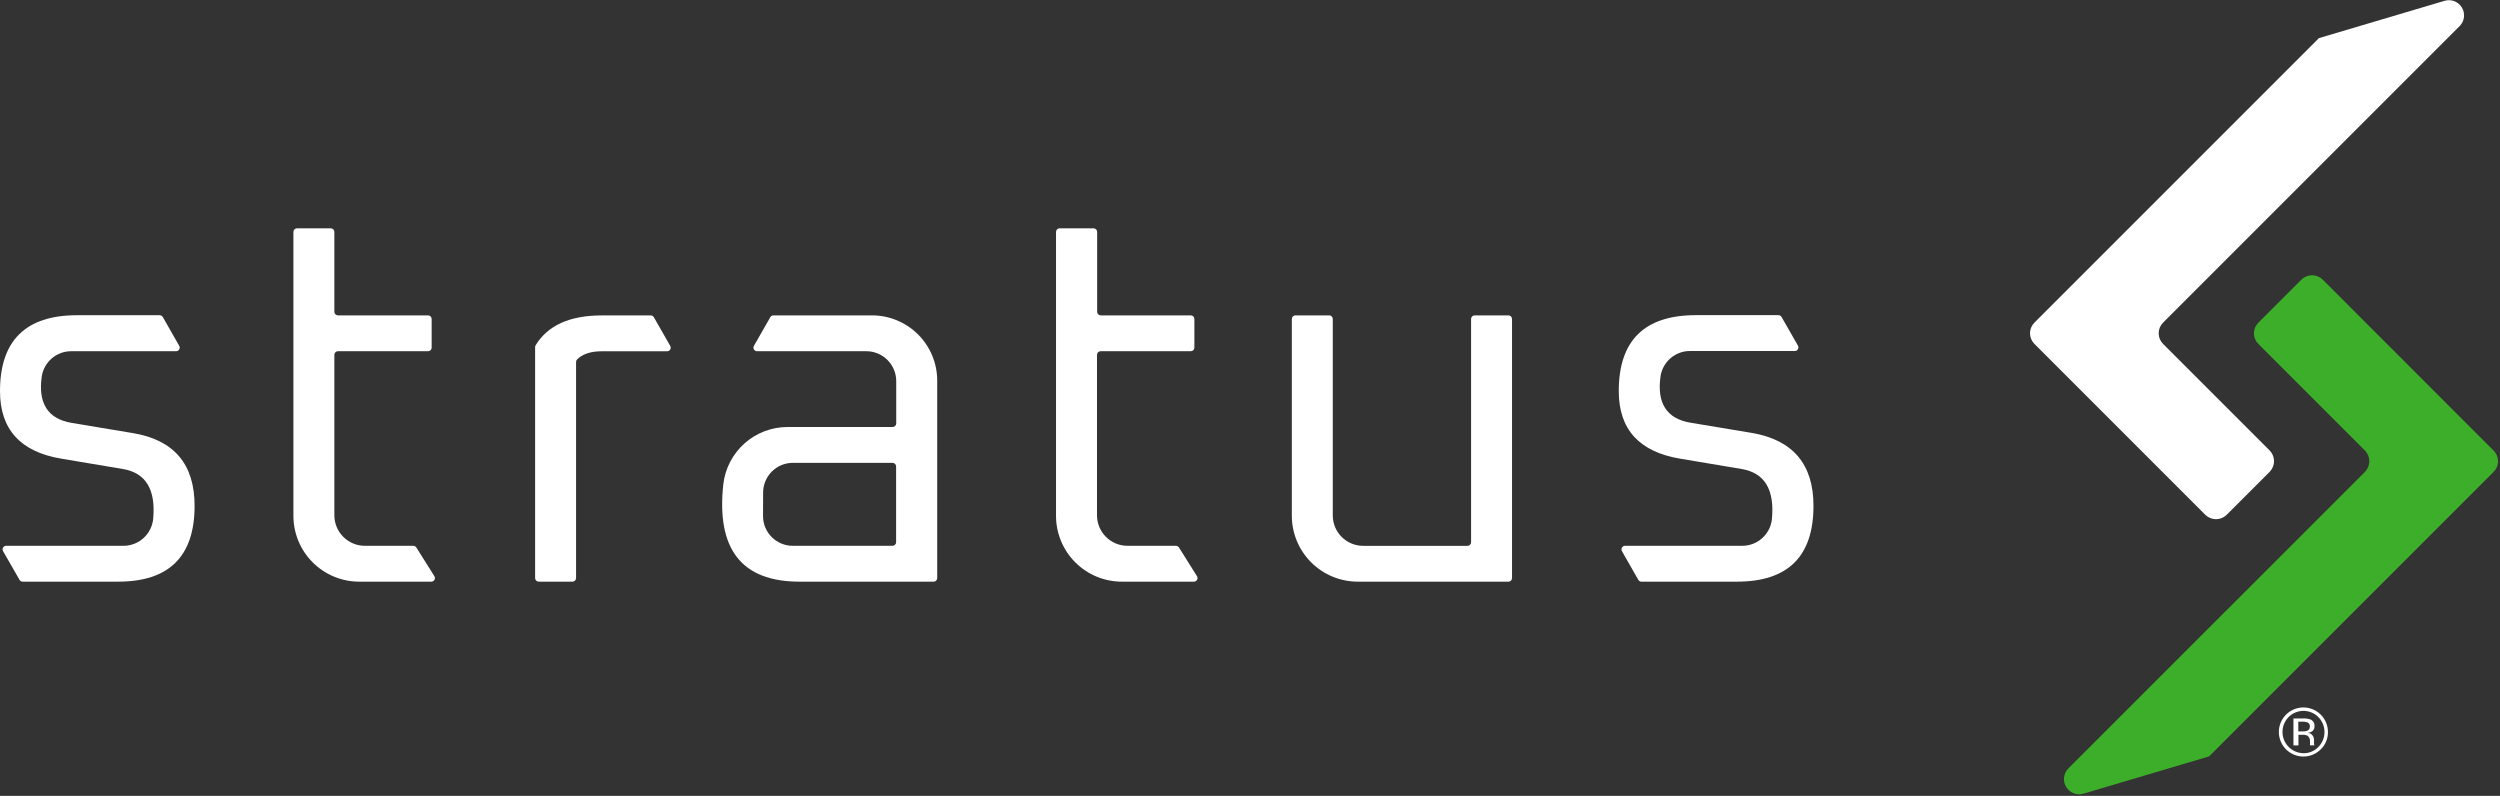 <svg width="823" height="262" viewBox="0 0 823 262" fill="none" xmlns="http://www.w3.org/2000/svg">
<rect x="0" y="0" width="823" height="262" fill="#333333" stroke="none"/>
<g clip-path="url(#clip0_374_2)">
<path d="M176.16 190.3V114.3C176.161 114.072 176.219 113.849 176.33 113.65C180.33 107.11 187.577 103.84 198.07 103.84H214.25C214.453 103.845 214.652 103.901 214.827 104.005C215.002 104.108 215.148 104.254 215.25 104.43L220.64 113.87C220.743 114.048 220.797 114.249 220.798 114.454C220.799 114.66 220.747 114.862 220.646 115.04C220.545 115.219 220.399 115.369 220.223 115.474C220.046 115.579 219.845 115.636 219.64 115.64H198.07C194.49 115.64 191.79 116.53 189.99 118.31C189.877 118.422 189.788 118.557 189.728 118.704C189.668 118.852 189.638 119.01 189.64 119.17V190.3C189.64 190.613 189.516 190.913 189.295 191.134C189.073 191.356 188.773 191.48 188.46 191.48H177.34C177.027 191.48 176.727 191.356 176.506 191.134C176.284 190.913 176.16 190.613 176.16 190.3Z" fill="white"/>
<path d="M263.188 191.48C244.135 191.48 235.778 180.784 238.118 159.39C238.723 154.193 241.221 149.401 245.136 145.93C249.05 142.458 254.106 140.55 259.338 140.57H293.858C294.171 140.57 294.471 140.446 294.693 140.225C294.914 140.003 295.038 139.703 295.038 139.39V125.46C295.036 122.851 293.998 120.35 292.153 118.505C290.309 116.661 287.807 115.623 285.198 115.62H249.198C248.993 115.617 248.792 115.559 248.616 115.454C248.44 115.349 248.294 115.2 248.193 115.021C248.092 114.842 248.039 114.64 248.04 114.435C248.041 114.23 248.096 114.028 248.198 113.85L253.588 104.41C253.691 104.235 253.836 104.088 254.011 103.985C254.187 103.882 254.385 103.825 254.588 103.82H287.048C289.869 103.82 292.662 104.376 295.268 105.455C297.874 106.535 300.242 108.117 302.237 110.112C304.232 112.106 305.814 114.474 306.893 117.08C307.973 119.686 308.528 122.48 308.528 125.3V190.3C308.528 190.613 308.404 190.913 308.183 191.135C307.961 191.356 307.661 191.48 307.348 191.48H263.188ZM251.188 169.9C251.188 172.494 252.219 174.982 254.053 176.816C255.887 178.65 258.374 179.68 260.968 179.68H293.828C294.14 179.678 294.437 179.552 294.656 179.331C294.875 179.11 294.998 178.812 294.998 178.5V153.55C294.998 153.237 294.874 152.937 294.653 152.716C294.431 152.495 294.131 152.37 293.818 152.37H260.998C258.404 152.37 255.917 153.401 254.083 155.235C252.249 157.069 251.218 159.556 251.218 162.15L251.188 169.9Z" fill="white"/>
<path d="M347.641 169.81V76.34C347.641 76.027 347.765 75.727 347.986 75.506C348.208 75.284 348.508 75.16 348.821 75.16H360.001C360.314 75.16 360.614 75.284 360.835 75.506C361.056 75.727 361.181 76.027 361.181 76.34V102.64C361.181 102.953 361.305 103.253 361.526 103.475C361.748 103.696 362.048 103.82 362.361 103.82H392.001C392.156 103.819 392.311 103.848 392.455 103.907C392.6 103.966 392.731 104.053 392.841 104.162C392.952 104.272 393.04 104.402 393.1 104.546C393.16 104.69 393.191 104.844 393.191 105V114.44C393.191 114.596 393.16 114.75 393.1 114.894C393.04 115.038 392.952 115.168 392.841 115.278C392.731 115.388 392.6 115.475 392.455 115.533C392.311 115.592 392.156 115.621 392.001 115.62H362.311C361.998 115.62 361.698 115.744 361.476 115.966C361.255 116.187 361.131 116.487 361.131 116.8V169.63C361.131 172.296 362.189 174.852 364.074 176.737C365.959 178.621 368.515 179.68 371.181 179.68H387.111C387.31 179.681 387.506 179.731 387.681 179.827C387.856 179.924 388.003 180.062 388.111 180.23L394.041 189.67C394.153 189.849 394.216 190.054 394.222 190.266C394.229 190.477 394.178 190.686 394.076 190.871C393.974 191.056 393.824 191.21 393.642 191.317C393.459 191.424 393.252 191.481 393.041 191.48H369.311C366.465 191.48 363.647 190.92 361.018 189.831C358.389 188.742 356 187.145 353.988 185.133C351.975 183.121 350.379 180.732 349.29 178.103C348.201 175.474 347.641 172.656 347.641 169.81Z" fill="white"/>
<path d="M96.59 169.81V76.34C96.59 76.027 96.714 75.727 96.936 75.506C97.157 75.284 97.457 75.16 97.77 75.16H108.89C109.203 75.16 109.503 75.284 109.724 75.506C109.946 75.727 110.07 76.027 110.07 76.34V102.64C110.07 102.795 110.1 102.949 110.16 103.092C110.219 103.235 110.306 103.365 110.415 103.475C110.525 103.584 110.655 103.671 110.798 103.73C110.941 103.79 111.095 103.82 111.25 103.82H140.92C141.233 103.82 141.533 103.944 141.754 104.166C141.976 104.387 142.1 104.687 142.1 105V114.44C142.1 114.753 141.976 115.053 141.754 115.275C141.533 115.496 141.233 115.62 140.92 115.62H111.25C111.095 115.62 110.941 115.651 110.798 115.71C110.655 115.769 110.525 115.856 110.415 115.966C110.306 116.075 110.219 116.205 110.16 116.349C110.1 116.492 110.07 116.645 110.07 116.8V169.63C110.07 172.296 111.129 174.852 113.013 176.737C114.898 178.621 117.454 179.68 120.12 179.68H136.06C136.259 179.682 136.455 179.733 136.629 179.829C136.804 179.925 136.952 180.063 137.06 180.23L142.99 189.67C143.103 189.849 143.165 190.054 143.172 190.266C143.178 190.477 143.127 190.686 143.025 190.871C142.923 191.056 142.773 191.21 142.591 191.317C142.409 191.424 142.201 191.481 141.99 191.48H118.26C115.414 191.48 112.596 190.92 109.967 189.831C107.338 188.742 104.949 187.145 102.937 185.133C100.925 183.121 99.328 180.732 98.239 178.103C97.15 175.474 96.59 172.656 96.59 169.81Z" fill="white"/>
<path d="M425.27 169.76V105C425.27 104.687 425.394 104.387 425.615 104.166C425.836 103.945 426.137 103.82 426.45 103.82H437.57C437.883 103.82 438.183 103.945 438.404 104.166C438.625 104.387 438.75 104.687 438.75 105V169.69C438.75 172.342 439.803 174.886 441.678 176.761C443.554 178.637 446.097 179.69 448.75 179.69H483.1C483.413 179.69 483.713 179.566 483.934 179.345C484.155 179.123 484.28 178.823 484.28 178.51V105C484.28 104.687 484.404 104.387 484.625 104.166C484.846 103.945 485.147 103.82 485.46 103.82H496.58C496.892 103.82 497.193 103.945 497.414 104.166C497.635 104.387 497.76 104.687 497.76 105V190.3C497.76 190.613 497.635 190.913 497.414 191.135C497.193 191.356 496.892 191.48 496.58 191.48H447C444.146 191.483 441.32 190.923 438.683 189.833C436.046 188.742 433.65 187.142 431.632 185.125C429.614 183.108 428.013 180.712 426.921 178.076C425.829 175.44 425.268 172.614 425.27 169.76Z" fill="white"/>
<path d="M534.928 179.68H573.488C575.926 179.693 578.283 178.8 580.099 177.174C581.916 175.548 583.063 173.305 583.318 170.88C584.238 161.153 580.905 155.657 573.318 154.39L553.128 151C539.635 148.753 532.892 141.337 532.898 128.75C532.898 112.117 541.328 103.783 558.188 103.75H585.488C585.692 103.755 585.89 103.811 586.065 103.915C586.24 104.018 586.386 104.164 586.488 104.34L591.878 113.78C591.981 113.958 592.036 114.159 592.037 114.365C592.038 114.57 591.985 114.772 591.884 114.951C591.783 115.129 591.637 115.279 591.461 115.384C591.284 115.489 591.084 115.546 590.878 115.55H556.408C554.066 115.53 551.795 116.35 550.006 117.862C548.217 119.374 547.029 121.477 546.658 123.79C545.372 132.717 548.652 137.837 556.498 139.15L576.728 142.52C590.242 144.84 596.998 152.843 596.998 166.53C596.998 183.197 588.568 191.513 571.708 191.48H540.328C540.124 191.475 539.924 191.417 539.749 191.312C539.574 191.207 539.429 191.058 539.328 190.88L533.938 181.44C533.839 181.263 533.786 181.064 533.786 180.861C533.786 180.658 533.838 180.458 533.937 180.281C534.037 180.104 534.18 179.956 534.354 179.85C534.528 179.745 534.725 179.686 534.928 179.68Z" fill="white"/>
<path d="M2 179.68H40.59C43.028 179.693 45.384 178.8 47.201 177.174C49.017 175.547 50.165 173.304 50.42 170.88C51.34 161.153 48.007 155.656 40.42 154.39L20.23 151C6.743 148.766 0 141.356 0 128.77C0 112.136 8.43 103.803 25.29 103.77H52.59C52.793 103.774 52.992 103.831 53.167 103.934C53.342 104.038 53.488 104.184 53.59 104.36L59 113.85C59.103 114.027 59.157 114.229 59.158 114.434C59.159 114.639 59.107 114.841 59.006 115.02C58.905 115.199 58.759 115.348 58.582 115.453C58.406 115.558 58.205 115.616 58 115.62H23.51C21.168 115.6 18.896 116.42 17.107 117.932C15.318 119.444 14.131 121.547 13.76 123.86C12.473 132.786 15.753 137.906 23.6 139.22L43.83 142.59C57.323 144.863 64.067 152.843 64.06 166.53C64.06 183.196 55.63 191.513 38.77 191.48H7.43C7.226 191.475 7.026 191.417 6.851 191.312C6.675 191.207 6.53 191.058 6.43 190.88L1 181.44C0.9 181.262 0.847 181.062 0.847 180.858C0.848 180.654 0.901 180.454 1.001 180.276C1.102 180.099 1.247 179.951 1.422 179.846C1.597 179.742 1.796 179.684 2 179.68Z" fill="white"/>
<path d="M712.091 106.21L809.831 8.47C810.569 7.679 811.03 6.669 811.145 5.593C811.261 4.517 811.024 3.433 810.471 2.503C809.917 1.574 809.077 0.848 808.076 0.437C807.076 0.025 805.969 -0.051 804.921 0.22L763.391 12.55L669.731 106.21C669.27 106.669 668.905 107.214 668.655 107.815C668.406 108.416 668.277 109.06 668.277 109.71C668.277 110.36 668.406 111.004 668.655 111.605C668.905 112.206 669.27 112.751 669.731 113.21L726.001 169.49C726.936 170.406 728.192 170.919 729.501 170.919C730.81 170.919 732.067 170.406 733.001 169.49L747.181 155.31C748.097 154.375 748.61 153.119 748.61 151.81C748.61 150.501 748.097 149.245 747.181 148.31L712.081 113.21C711.621 112.75 711.256 112.204 711.008 111.603C710.759 111.002 710.631 110.358 710.632 109.708C710.633 109.058 710.763 108.414 711.013 107.814C711.263 107.213 711.63 106.668 712.091 106.21Z" fill="white"/>
<path d="M757.63 92.05L743.45 106.23C742.989 106.689 742.623 107.235 742.374 107.835C742.124 108.436 741.996 109.08 741.996 109.73C741.996 110.381 742.124 111.025 742.374 111.625C742.623 112.226 742.989 112.771 743.45 113.23L778.55 148.33C779.466 149.265 779.979 150.522 779.979 151.83C779.979 153.139 779.466 154.396 778.55 155.33L680.8 253.07C680.062 253.862 679.601 254.871 679.485 255.947C679.37 257.023 679.607 258.107 680.16 259.037C680.714 259.967 681.554 260.692 682.554 261.104C683.555 261.515 684.662 261.591 685.71 261.32L727.24 249L820.9 155.34C821.361 154.881 821.726 154.336 821.976 153.735C822.225 153.135 822.354 152.491 822.354 151.84C822.354 151.19 822.225 150.546 821.976 149.945C821.726 149.345 821.361 148.799 820.9 148.34L764.63 92.05C763.695 91.134 762.439 90.621 761.13 90.621C759.821 90.621 758.564 91.134 757.63 92.05Z" fill="#3DAE2A"/>
<path d="M763.999 246.679C762.679 248.003 760.941 248.827 759.081 249.013C757.221 249.198 755.354 248.733 753.799 247.697C752.243 246.66 751.095 245.116 750.55 243.328C750.005 241.54 750.097 239.619 750.81 237.891C751.523 236.163 752.813 234.736 754.46 233.852C756.107 232.969 758.01 232.684 759.844 233.045C761.677 233.407 763.329 234.394 764.517 235.837C765.705 237.28 766.356 239.09 766.359 240.959C766.379 242.024 766.18 243.081 765.774 244.065C765.368 245.049 764.764 245.939 763.999 246.679ZM753.389 236.059C752.43 237.038 751.779 238.276 751.517 239.621C751.255 240.966 751.393 242.358 751.915 243.625C752.436 244.892 753.319 245.978 754.452 246.749C755.585 247.519 756.919 247.94 758.289 247.959C759.205 247.974 760.113 247.799 760.958 247.446C761.803 247.093 762.566 246.57 763.199 245.909C764.497 244.599 765.225 242.829 765.225 240.984C765.225 239.14 764.497 237.37 763.199 236.059C762.556 235.413 761.792 234.901 760.95 234.551C760.108 234.201 759.206 234.021 758.294 234.021C757.383 234.021 756.48 234.201 755.638 234.551C754.797 234.901 754.032 235.413 753.389 236.059ZM758.139 236.509C758.955 236.469 759.772 236.578 760.549 236.829C760.991 237.003 761.364 237.315 761.613 237.719C761.862 238.123 761.973 238.597 761.929 239.069C761.954 239.412 761.887 239.756 761.734 240.063C761.58 240.371 761.348 240.632 761.059 240.819C760.667 241.049 760.231 241.196 759.779 241.249C760.08 241.278 760.371 241.371 760.633 241.521C760.895 241.671 761.122 241.875 761.299 242.119C761.596 242.516 761.763 242.994 761.779 243.489V244.139C761.779 244.339 761.779 244.559 761.779 244.789C761.778 244.945 761.802 245.101 761.849 245.249L761.909 245.359H760.449V245.279C760.454 245.246 760.454 245.213 760.449 245.179V244.889V244.189C760.498 243.813 760.447 243.429 760.301 243.079C760.156 242.728 759.921 242.421 759.619 242.189C759.07 241.956 758.474 241.856 757.879 241.899H756.649V245.379H754.999V236.529L758.139 236.509ZM759.819 237.909C759.225 237.648 758.577 237.534 757.929 237.579H756.599V240.779H757.999C758.503 240.803 759.007 240.739 759.489 240.589C759.772 240.489 760.015 240.299 760.179 240.048C760.343 239.797 760.421 239.499 760.399 239.199C760.43 238.951 760.391 238.699 760.287 238.471C760.183 238.243 760.018 238.049 759.809 237.909H759.819Z" fill="white"/>
</g>
<defs>
<clipPath id="clip0_374_2">
<rect width="822.35" height="261.54" fill="white"/>
</clipPath>
</defs>
</svg>
